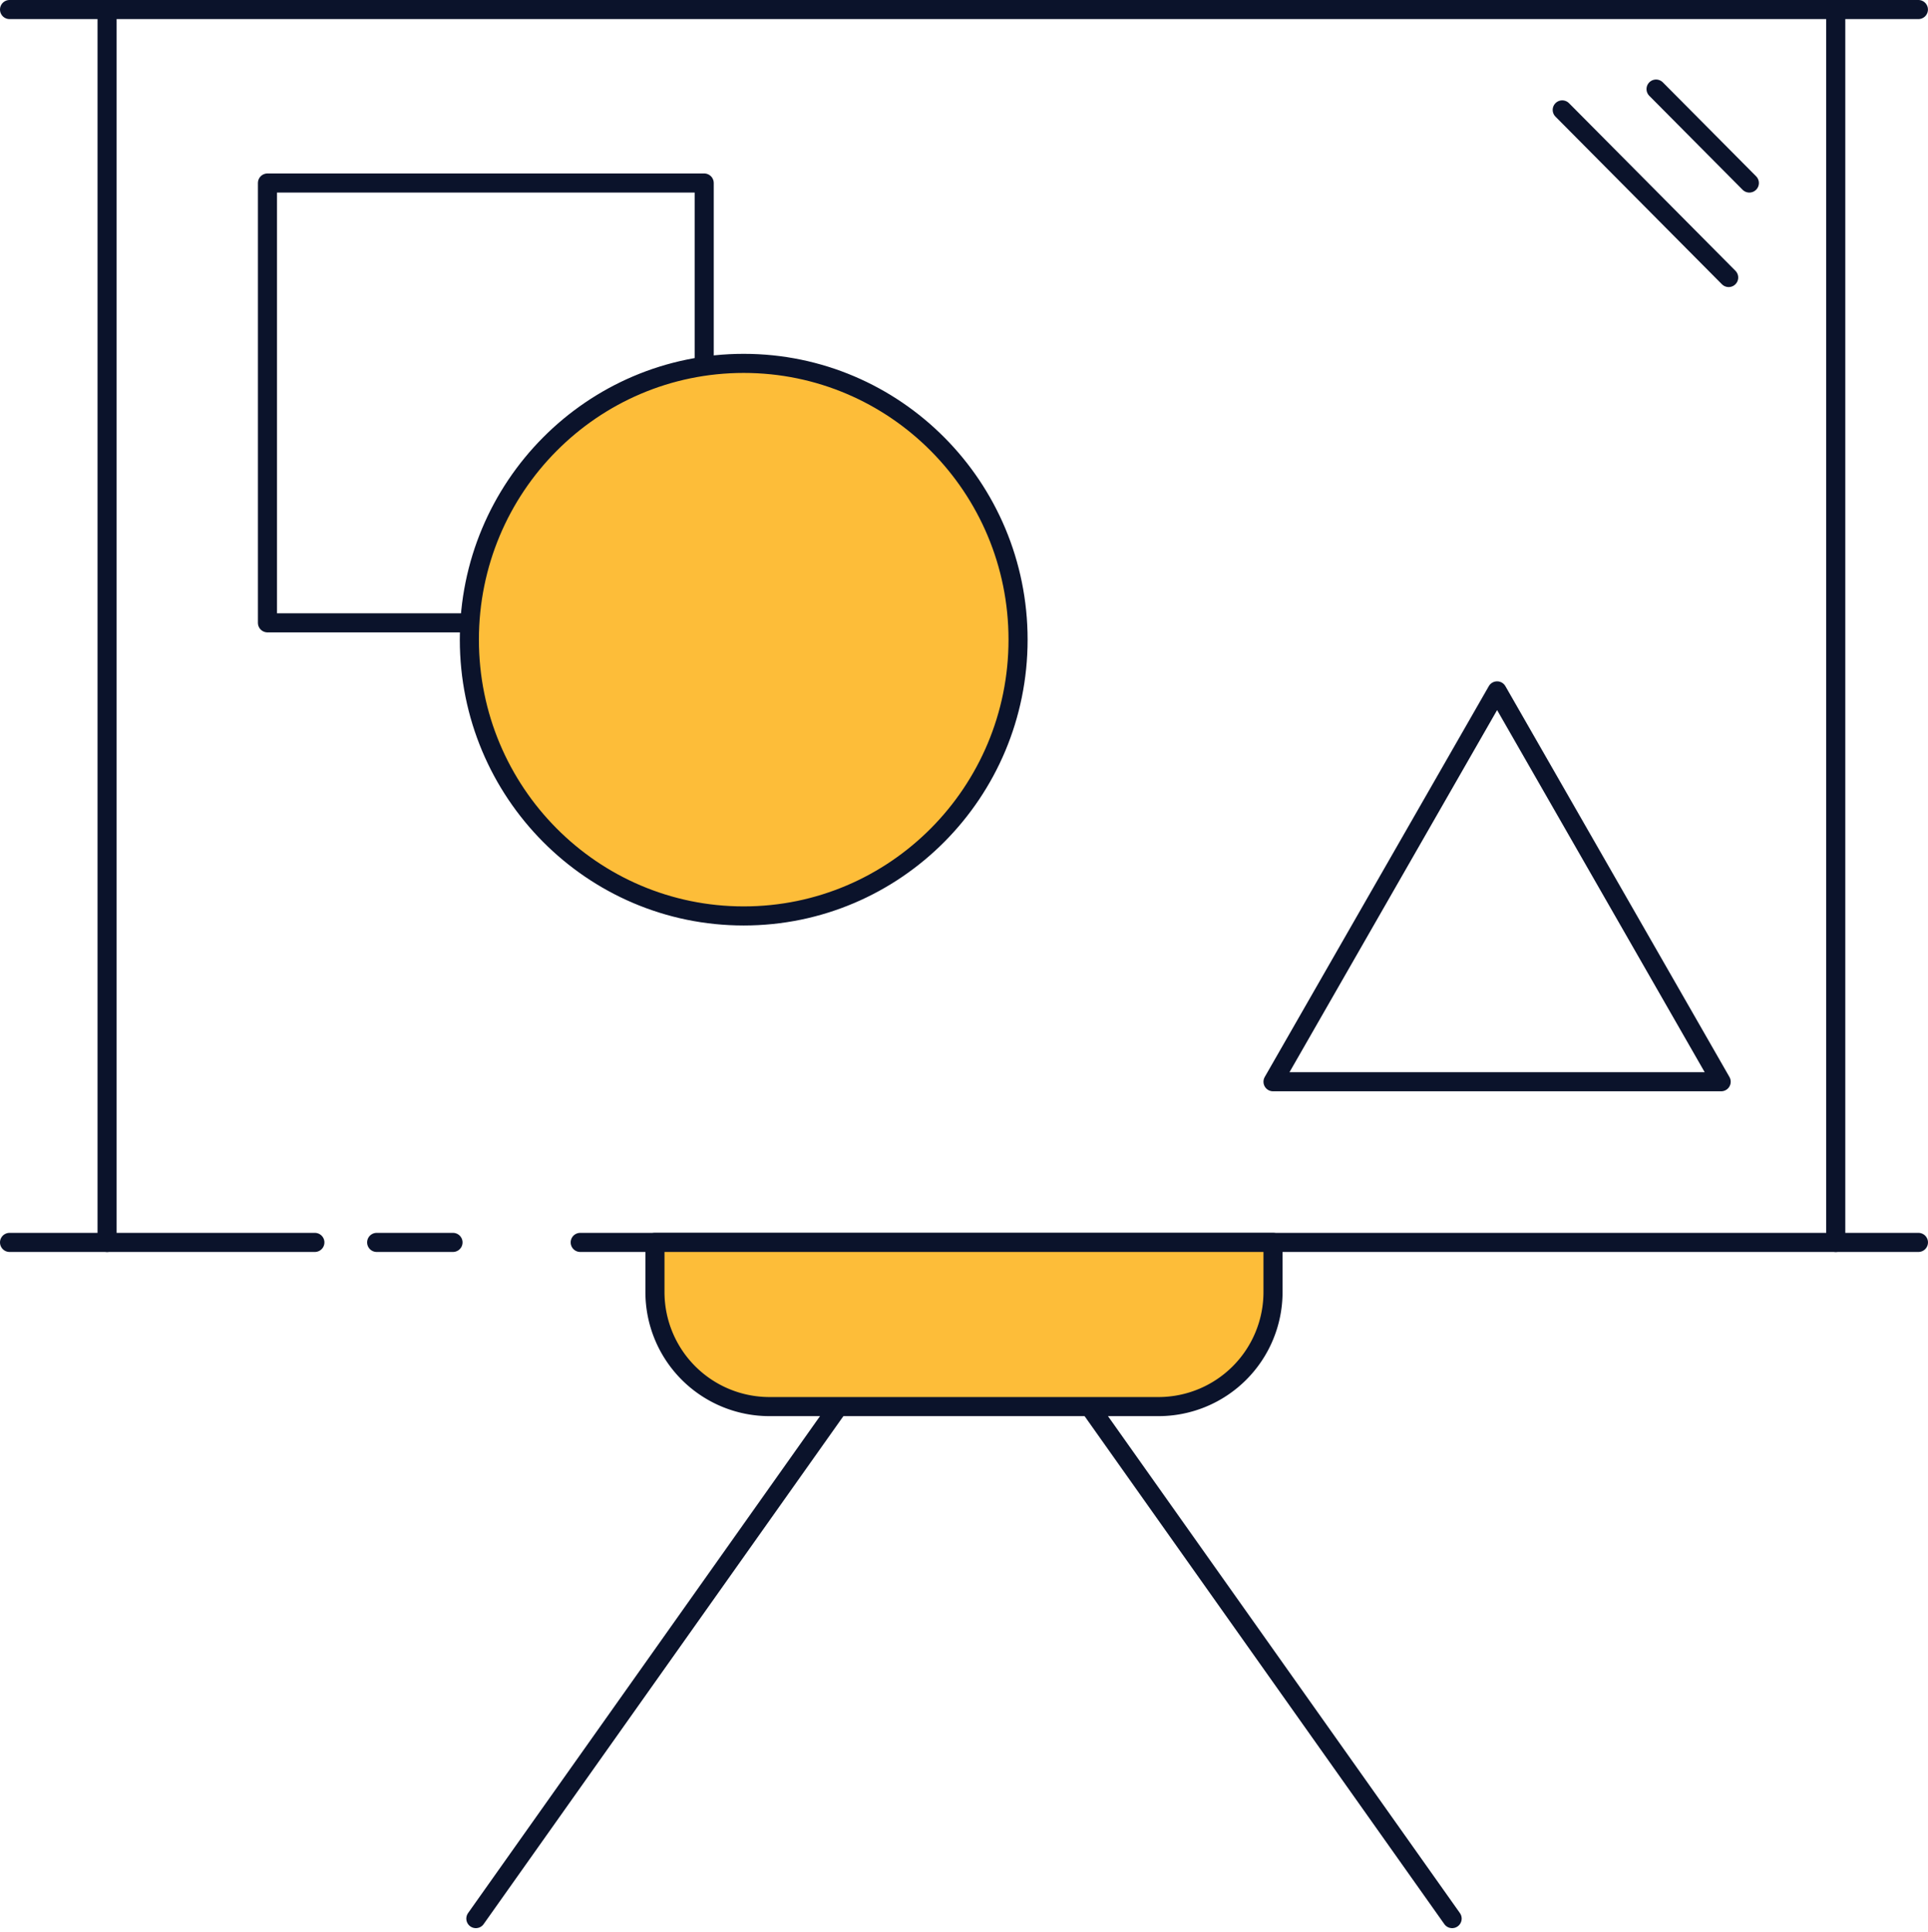 <svg xmlns="http://www.w3.org/2000/svg" width="101" height="101.197" viewBox="0 0 101 101.197">
    <g data-name="Group 27984" transform="translate(-1302.167 -2095)">
        <path data-name="Line 1681" transform="translate(1302.667 2095.5)" style="stroke:#0b132b;stroke-linecap:round;stroke-linejoin:round;fill:none" d="M0 0h99.997"/>
        <path data-name="Line 1682" transform="translate(1332.562 2160.08)" style="stroke:#0b132b;stroke-linecap:round;stroke-linejoin:round;fill:none" d="M0 0h70.104"/>
        <path data-name="Line 1683" transform="translate(1302.667 2160.08)" style="stroke:#0b132b;stroke-linecap:round;stroke-linejoin:round;fill:none" d="M0 0h15.995"/>
        <path data-name="Line 1684" transform="translate(1321.899 2160.08)" style="stroke:#0b132b;stroke-linecap:round;stroke-linejoin:round;fill:none" d="M0 0h3.999"/>
        <path data-name="Line 1685" transform="translate(1307.776 2095.5)" style="stroke:#0b132b;stroke-linecap:round;stroke-linejoin:round;fill:none" d="M0 0v64.58"/>
        <path data-name="Line 1686" transform="translate(1398.334 2095.5)" style="stroke:#0b132b;stroke-linecap:round;stroke-linejoin:round;fill:none" d="M0 0v64.58"/>
        <g data-name="Group 27983">
            <path data-name="Line 1687" transform="translate(1359.244 2168.682)" style="stroke:#0b132b;stroke-linecap:round;stroke-linejoin:round;fill:none" d="m0 0 18.994 26.818"/>
            <path data-name="Line 1688" style="stroke:#0b132b;stroke-linecap:round;stroke-linejoin:round;fill:none" d="M18.994 0 0 26.818" transform="translate(1327.095 2168.682)"/>
        </g>
        <path data-name="Rectangle 23896" d="M0 0h32.378v2.6a6 6 0 0 1-6 6H6a6 6 0 0 1-6-6V0h0z" transform="translate(1336.477 2160.08)" style="fill:#fdbd39;stroke:#0b132b;stroke-linecap:round;stroke-linejoin:round"/>
        <path data-name="Line 1689" transform="translate(1384.006 2100.757)" style="stroke:#0b132b;stroke-linecap:round;stroke-linejoin:round;fill:none" d="m0 0 8.719 8.78"/>
        <path data-name="Line 1690" transform="translate(1388.921 2099.666)" style="stroke:#0b132b;stroke-linecap:round;stroke-linejoin:round;fill:none" d="m0 0 4.887 4.921"/>
        <path data-name="Rectangle 23897" transform="translate(1316.178 2104.587)" style="stroke:#0b132b;stroke-linecap:round;stroke-linejoin:round;fill:none" d="M0 0h22.879v23.038H0z"/>
        <ellipse data-name="Ellipse 10135" cx="14.372" cy="14.472" rx="14.372" ry="14.472" transform="translate(1326.755 2114.035)" style="fill:#fdbd39;stroke:#0b132b;stroke-linecap:round;stroke-linejoin:round"/>
        <path data-name="Path 79017" d="m1364.062 2117.746-11.739 20.474h23.477z" transform="translate(16.532 13.444)" style="stroke:#0b132b;stroke-linecap:round;stroke-linejoin:round;fill:none"/>
    </g>
</svg>
